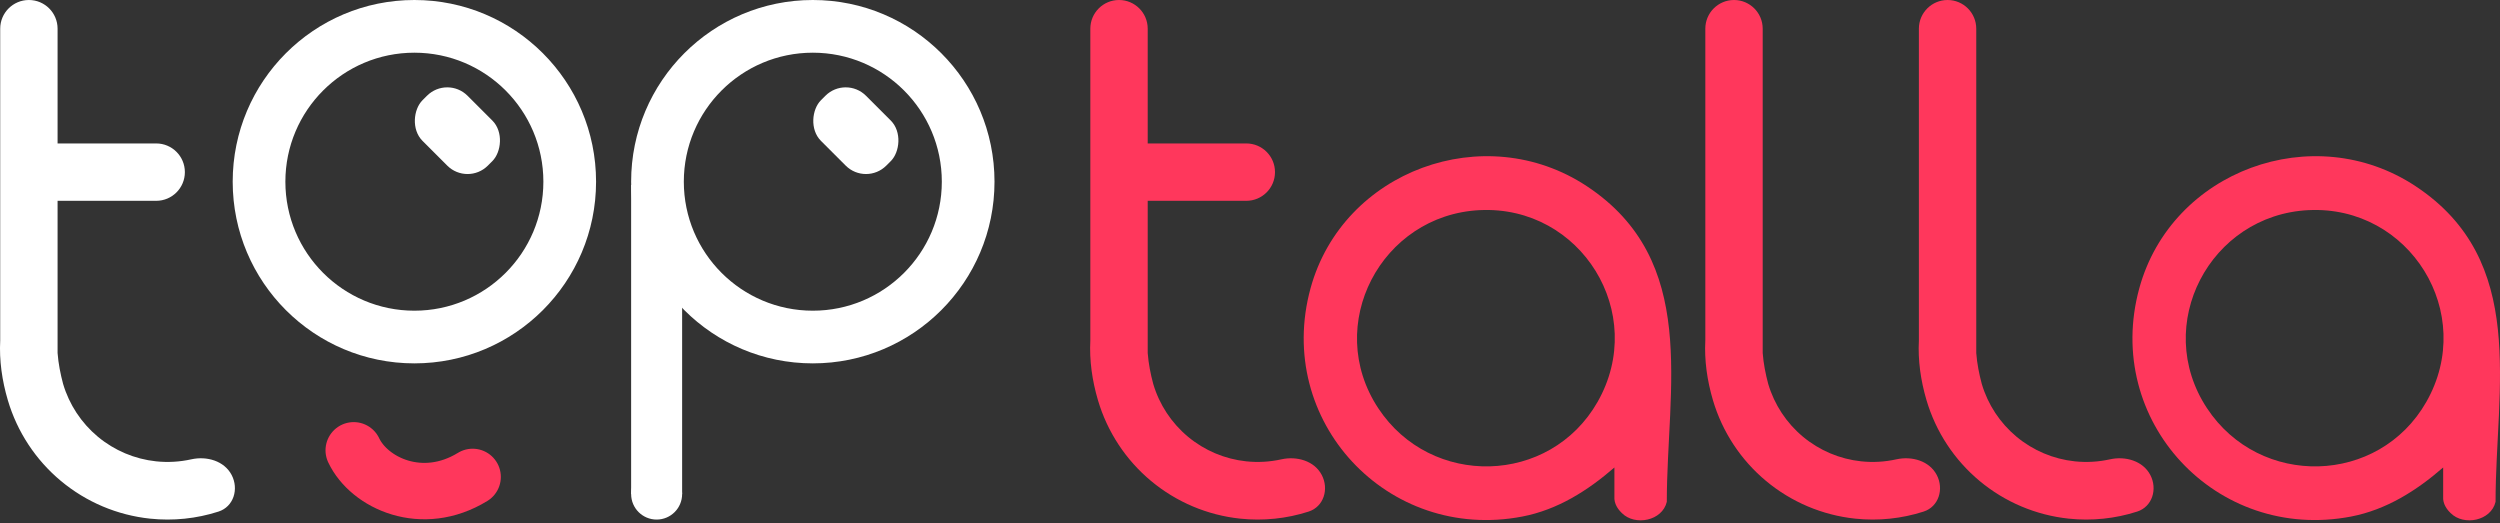 <svg width="540" height="113" viewBox="0 0 540 113" fill="none" xmlns="http://www.w3.org/2000/svg">
<rect x="0" y="0" width="540" height="113" fill="#333333" stroke="none"/>
<path d="M348.716 100.971C342.962 105.976 336.426 110.118 328.797 111.578C299.694 117.143 275.237 90.874 283.08 62.256C290.046 36.847 320.694 25.621 342.754 40.215C367.115 56.328 360.031 83.824 360.031 108.388C359.075 112.505 353.165 113.675 350.32 110.822C349.968 110.47 348.845 109.389 348.712 107.807V100.971H348.716ZM319.642 45.387C298.323 46.432 285.852 70.181 297.689 88.155C309.082 105.454 334.796 104.842 345.077 86.81C356.003 67.647 341.468 44.32 319.642 45.391V45.387Z" fill="#FF375C"/>
<path d="M527.727 100.971C521.973 105.976 515.437 110.118 507.808 111.578C478.705 117.143 454.248 90.874 462.091 62.256C469.057 36.847 499.705 25.62 521.765 40.215C546.126 56.328 539.042 83.823 539.042 108.388C538.086 112.504 532.176 113.675 529.331 110.822C528.979 110.47 527.856 109.388 527.723 107.806V100.971H527.727ZM498.653 45.387C477.334 46.432 464.863 70.181 476.7 88.155C488.093 105.454 513.807 104.842 524.088 86.81C535.014 67.647 520.479 44.32 498.653 45.391V45.387Z" fill="#FF375C"/>
<rect x="182.672" y="16.301" width="19.967" height="13.77" rx="6.197" transform="rotate(45 182.672 16.301)" fill="white"/>
<path d="M214.813 39.245C214.813 60.919 197.243 78.489 175.568 78.489C153.894 78.489 136.324 60.919 136.324 39.245C136.324 17.57 153.894 0 175.568 0C197.243 0 214.813 17.57 214.813 39.245ZM147.705 39.245C147.705 54.633 160.18 67.109 175.568 67.109C190.957 67.109 203.432 54.633 203.432 39.245C203.432 23.856 190.957 11.381 175.568 11.381C160.18 11.381 147.705 23.856 147.705 39.245Z" fill="white"/>
<rect x="136.324" y="39.933" width="11.016" height="66.785" fill="white"/>
<circle cx="141.832" cy="106.718" r="5.508" fill="white"/>
<path d="M76.401 97.265C79.754 104.354 91.183 109.708 102.091 103.011" stroke="#FF375C" stroke-width="12.18" stroke-linecap="round"/>
<rect x="96.609" y="16.301" width="19.967" height="13.77" rx="6.197" transform="rotate(45 96.609 16.301)" fill="white"/>
<path d="M128.75 39.245C128.75 60.919 111.18 78.489 89.505 78.489C67.831 78.489 50.261 60.919 50.261 39.245C50.261 17.57 67.831 0 89.505 0C111.18 0 128.75 17.57 128.75 39.245ZM61.642 39.245C61.642 54.633 74.117 67.109 89.505 67.109C104.894 67.109 117.369 54.633 117.369 39.245C117.369 23.856 104.894 11.381 89.505 11.381C74.117 11.381 61.642 23.856 61.642 39.245Z" fill="white"/>
<path fill-rule="evenodd" clip-rule="evenodd" d="M0.045 6.197C0.045 2.774 2.82 0 6.242 0C9.664 0 12.438 2.774 12.438 6.197V30.983H33.737C37.159 30.983 39.933 33.757 39.933 37.179C39.933 40.602 37.159 43.376 33.737 43.376H12.438V76.254C12.611 78.541 13.064 80.818 13.63 82.923C14.95 87.385 17.563 91.356 21.139 94.333C24.715 97.31 29.094 99.16 33.721 99.649C36.271 99.918 38.834 99.767 41.31 99.216C44.665 98.468 48.432 99.545 50.031 102.588C51.63 105.63 50.467 109.451 47.195 110.502C42.449 112.027 37.416 112.555 32.414 112.027C25.338 111.28 18.643 108.451 13.175 103.899C7.707 99.347 3.711 93.275 1.694 86.452C0.437 82.202 -0.179 77.851 0.045 73.532V6.197Z" fill="white"/>
<path fill-rule="evenodd" clip-rule="evenodd" d="M374.546 0C371.124 0 368.349 2.774 368.349 6.197V73.532C368.125 77.851 368.741 82.202 369.998 86.452C372.015 93.275 376.011 99.347 381.479 103.899C386.947 108.451 393.642 111.28 400.718 112.027C405.72 112.555 410.753 112.027 415.499 110.502C418.771 109.451 419.934 105.63 418.335 102.588C416.736 99.545 412.969 98.468 409.614 99.216C407.138 99.767 404.575 99.918 402.025 99.649C397.398 99.16 393.019 97.31 389.443 94.333C385.867 91.356 383.254 87.385 381.934 82.923C381.368 80.818 380.915 78.541 380.742 76.254V6.197C380.742 2.774 377.968 0 374.546 0Z" fill="#FF375C"/>
<path fill-rule="evenodd" clip-rule="evenodd" d="M235.512 6.197C235.512 2.774 238.286 0 241.709 0C245.131 0 247.905 2.774 247.905 6.197V30.983H269.203C272.626 30.983 275.4 33.757 275.4 37.179C275.4 40.602 272.626 43.376 269.203 43.376H247.905V76.254C248.077 78.541 248.531 80.818 249.097 82.923C250.416 87.385 253.029 91.356 256.605 94.333C260.182 97.31 264.56 99.16 269.188 99.649C271.738 99.918 274.301 99.767 276.777 99.216C280.132 98.468 283.899 99.545 285.498 102.588C287.097 105.63 285.934 109.451 282.661 110.502C277.916 112.027 272.882 112.555 267.881 112.027C260.805 111.28 254.11 108.451 248.641 103.899C243.173 99.347 239.178 93.275 237.161 86.452C235.904 82.202 235.288 77.851 235.512 73.532V6.197Z" fill="#FF375C"/>
<path fill-rule="evenodd" clip-rule="evenodd" d="M420.676 0C417.254 0 414.479 2.774 414.479 6.197V73.532C414.255 77.851 414.871 82.202 416.128 86.452C418.145 93.275 422.141 99.347 427.609 103.899C433.077 108.451 439.772 111.28 446.848 112.027C451.85 112.555 456.883 112.027 461.629 110.502C464.901 109.451 466.064 105.63 464.465 102.588C462.866 99.545 459.099 98.468 455.744 99.216C453.268 99.767 450.705 99.918 448.155 99.649C443.527 99.16 439.149 97.31 435.573 94.333C431.997 91.356 429.384 87.385 428.064 82.923C427.498 80.818 427.045 78.541 426.872 76.254V6.197C426.872 2.774 424.098 0 420.676 0Z" fill="#FF375C"/>
</svg>
